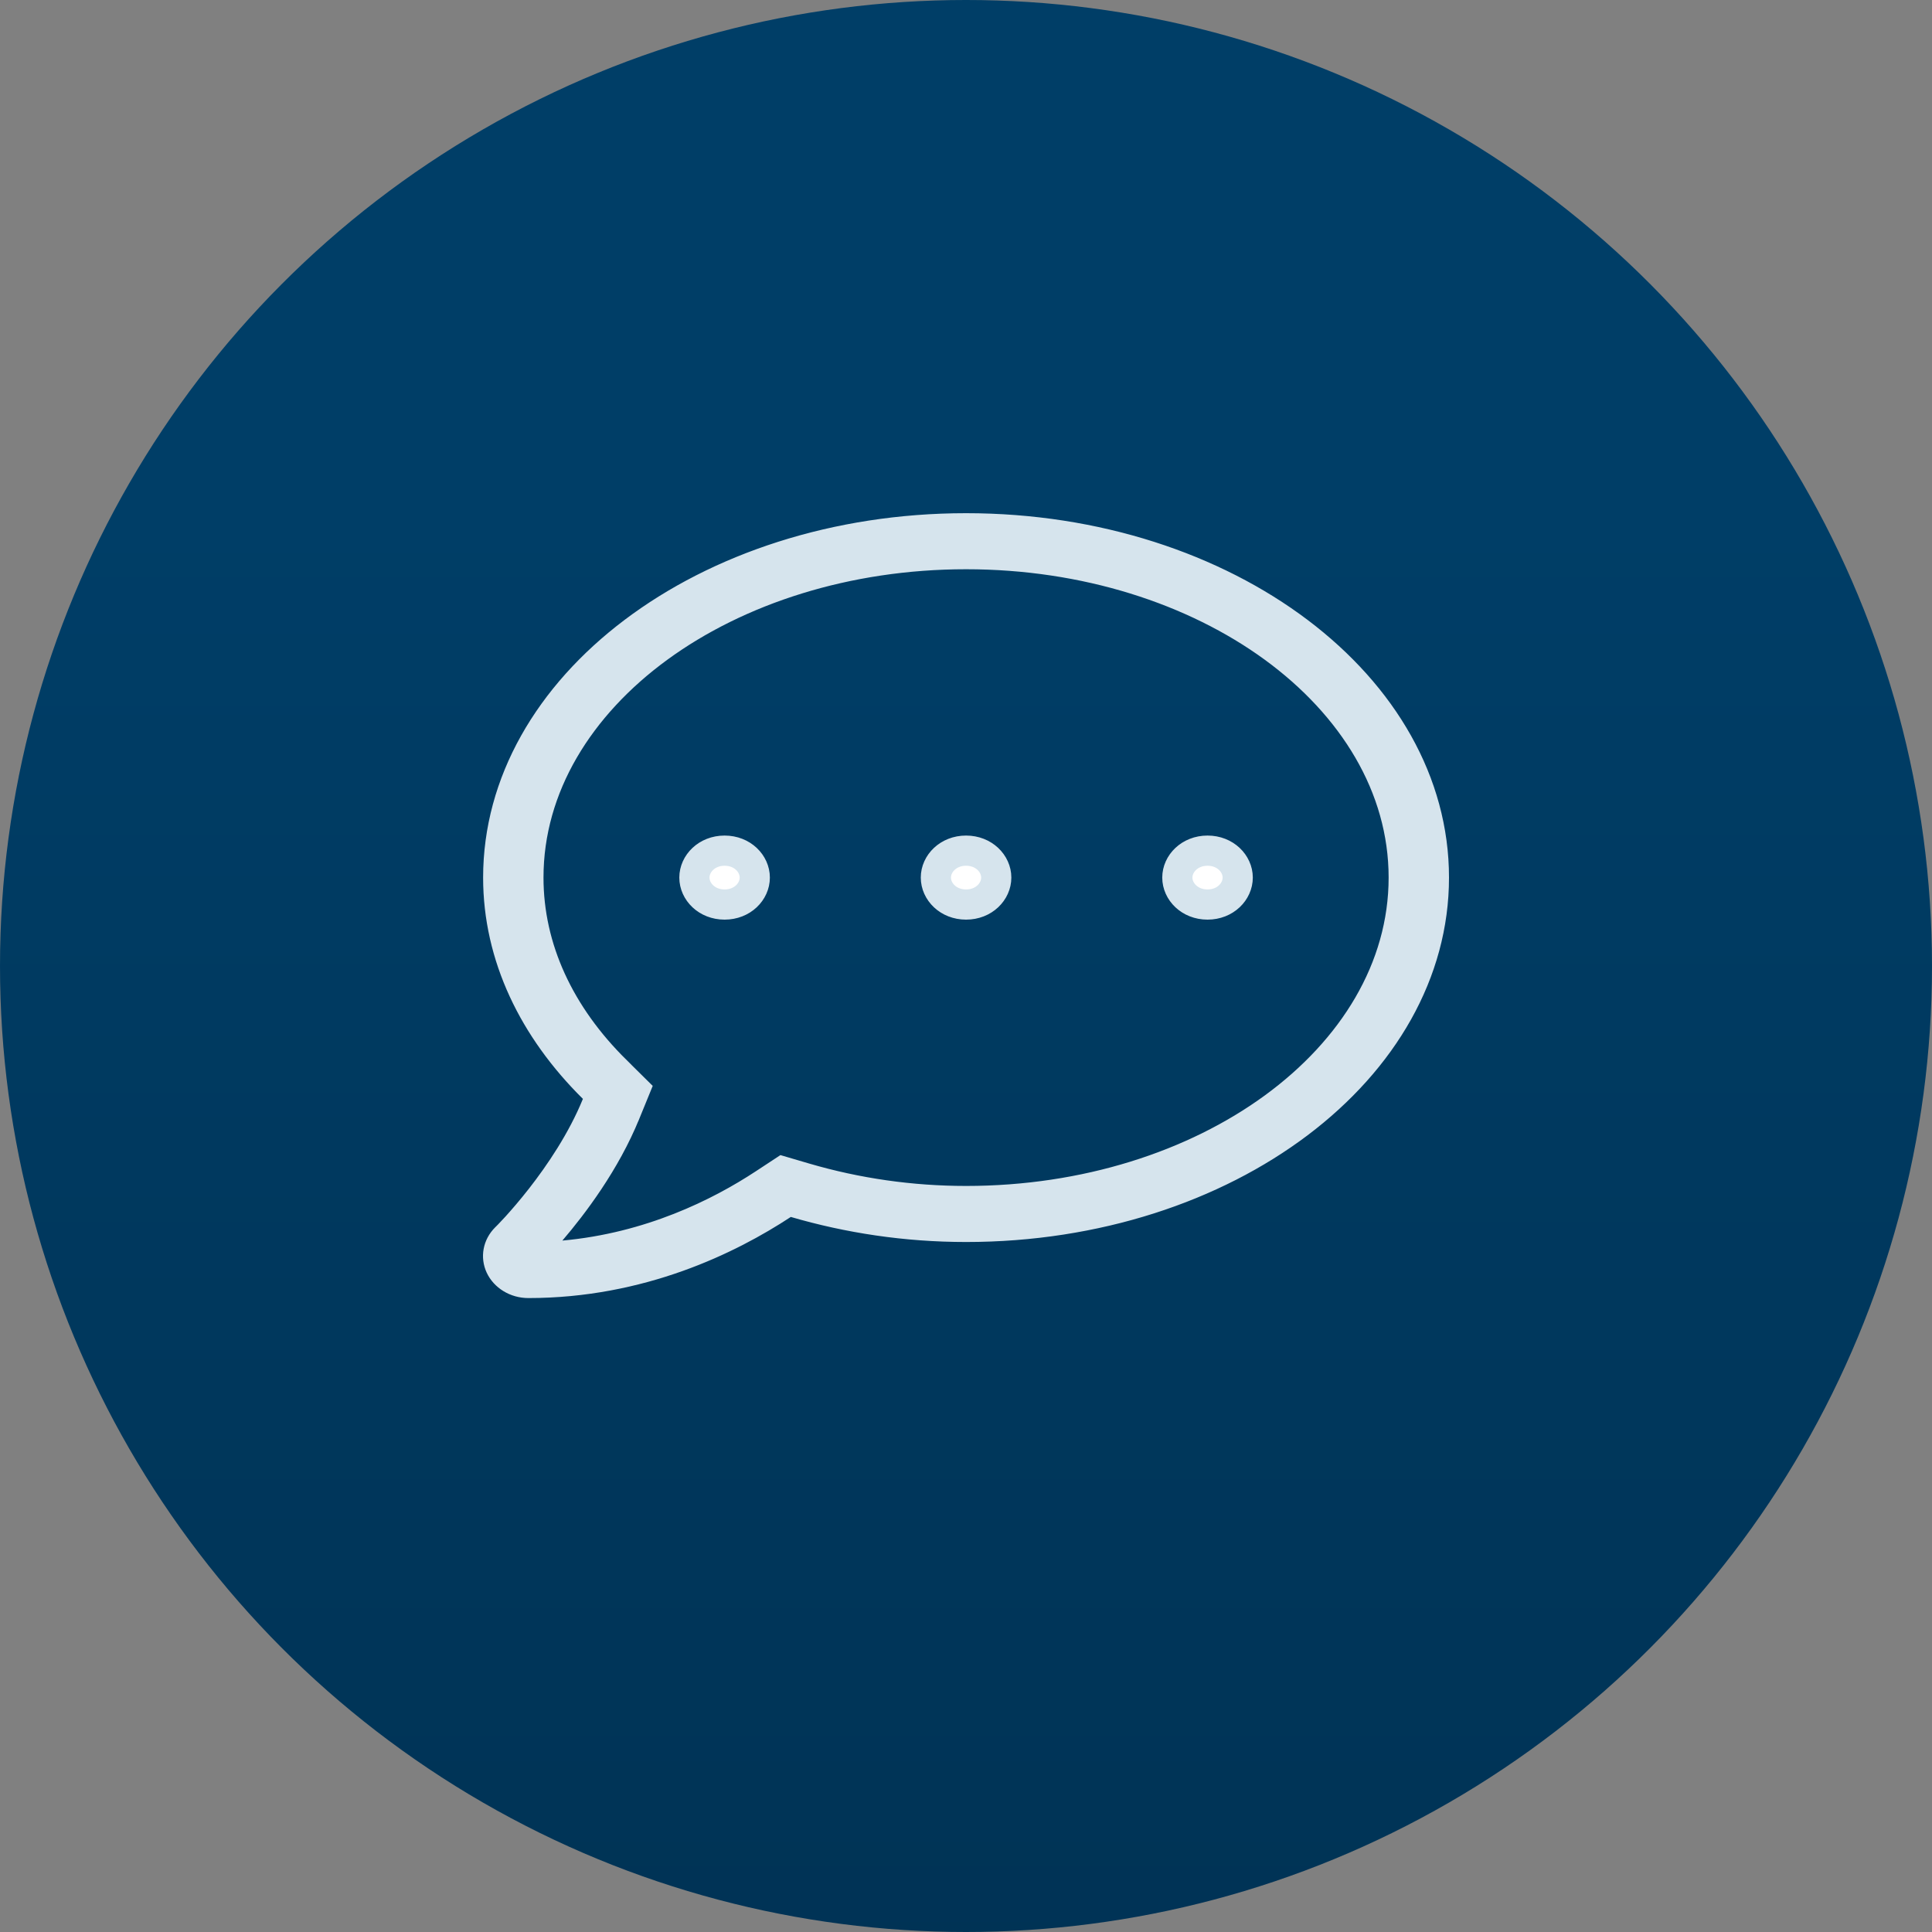 <svg width="64" height="64" viewBox="-16 -17 64 64" fill="none" xmlns="http://www.w3.org/2000/svg">
<rect x="-16" y="-17" width="64" height="64" fill="#808080" stroke="none"/>
<linearGradient id="paint0_linear" x1="32" y1="0" x2="32" y2="64" gradientUnits="userSpaceOnUse">
      <stop stop-color="#003E67"/>
      <stop offset="1" stop-color="#002F4F"/>
    </linearGradient>
  <circle cx="16" cy="15" r="32" fill="url(#paint0_linear)"/>
  <svg width="32" height="26" viewBox="0 0 32 26" fill="none" xmlns="http://www.w3.org/2000/svg">
    <path d="M3.773 19.59L3.899 19.28L3.661 19.046C1.675 17.083 0.504 14.675 0.504 12.071C0.504 8.929 2.191 6.047 4.991 3.934C7.791 1.821 11.682 0.5 16.002 0.5C20.322 0.5 24.213 1.821 27.014 3.934C29.814 6.047 31.5 8.929 31.5 12.071C31.5 15.214 29.814 18.096 27.014 20.209C24.213 22.322 20.322 23.643 16.002 23.643C14.002 23.643 12.099 23.348 10.337 22.833L10.115 22.768L9.922 22.895C8.152 24.058 5.217 25.5 1.504 25.5C1.082 25.5 0.725 25.267 0.576 24.948C0.432 24.638 0.493 24.275 0.755 24.012L0.765 24.003C0.772 23.996 0.781 23.987 0.79 23.978C0.809 23.959 0.834 23.934 0.865 23.902C0.926 23.838 1.012 23.748 1.116 23.634C1.323 23.405 1.606 23.08 1.917 22.682C2.535 21.891 3.283 20.793 3.773 19.59ZM2.249 23.771L1.45 24.705L2.674 24.594C5.537 24.335 7.833 23.191 9.315 22.216L9.934 21.809L10.662 22.023C10.662 22.023 10.662 22.023 10.662 22.023C12.389 22.529 14.187 22.786 16.002 22.786C19.956 22.786 23.561 21.612 26.19 19.694C28.818 17.776 30.5 15.085 30.5 12.071C30.5 9.057 28.818 6.367 26.19 4.449C23.561 2.531 19.956 1.357 16.002 1.357C12.048 1.357 8.443 2.531 5.814 4.449C3.186 6.367 1.504 9.057 1.504 12.071C1.504 14.409 2.53 16.627 4.415 18.48C4.415 18.481 4.415 18.481 4.415 18.481L5.033 19.092L4.716 19.868L4.715 19.869C4.057 21.492 2.984 22.913 2.249 23.771ZM7.003 12.071C7.003 11.61 7.413 11.179 8.003 11.179C8.594 11.179 9.003 11.61 9.003 12.071C9.003 12.533 8.594 12.964 8.003 12.964C7.413 12.964 7.003 12.533 7.003 12.071ZM15.002 12.071C15.002 11.61 15.412 11.179 16.002 11.179C16.593 11.179 17.002 11.61 17.002 12.071C17.002 12.533 16.593 12.964 16.002 12.964C15.412 12.964 15.002 12.533 15.002 12.071ZM23.001 12.071C23.001 11.61 23.411 11.179 24.001 11.179C24.591 11.179 25.001 11.61 25.001 12.071C25.001 12.533 24.591 12.964 24.001 12.964C23.411 12.964 23.001 12.533 23.001 12.071Z" fill="white" stroke="#D6E4ED"/>
  </svg>
  <defs>
    
  </defs>
</svg>
